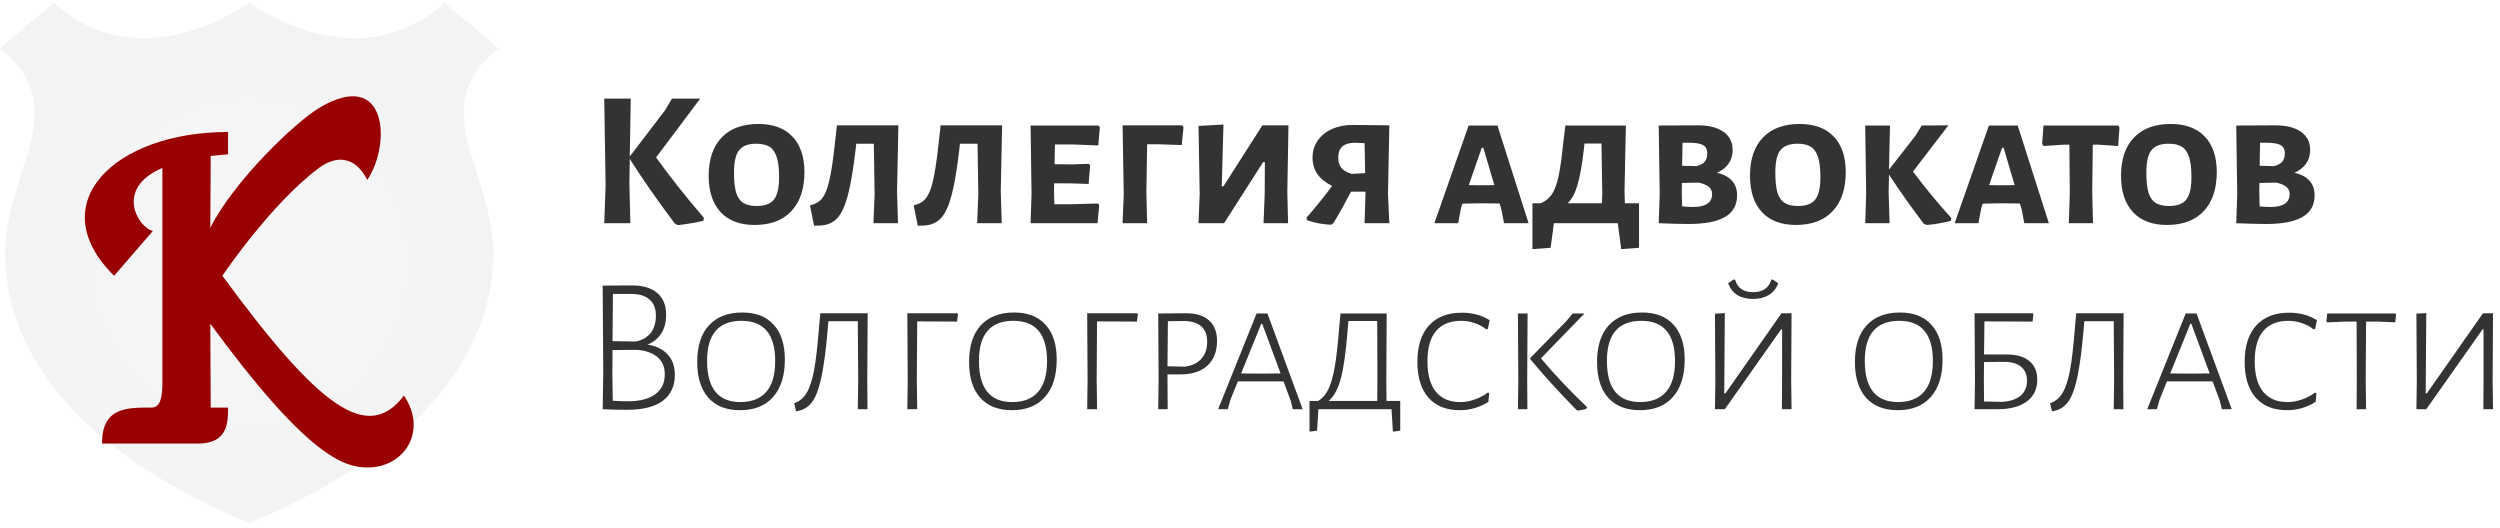 <?xml version="1.0" encoding="UTF-8"?> <svg xmlns="http://www.w3.org/2000/svg" width="336" height="71" viewBox="0 0 336 71" fill="none"><path d="M88.178 21.16C90.033 23.743 92.173 26.447 94.6 29.272L94.548 29.662C93.577 29.905 92.433 30.104 91.116 30.26L90.7 30.052C88.429 27.036 86.41 24.142 84.642 21.368L84.59 24.696L84.72 30H81.21L81.392 25.008L81.21 13.256H84.772L84.642 21.03L89.348 14.868L90.31 13.256H94.106L88.178 21.16Z" fill="#333333"></path><path d="M101.927 16.662C103.903 16.662 105.428 17.226 106.503 18.352C107.577 19.479 108.115 21.074 108.115 23.136C108.115 25.39 107.525 27.14 106.347 28.388C105.185 29.619 103.539 30.234 101.407 30.234C99.448 30.234 97.931 29.662 96.857 28.518C95.782 27.357 95.245 25.728 95.245 23.63C95.245 21.412 95.825 19.696 96.987 18.482C98.148 17.269 99.795 16.662 101.927 16.662ZM101.641 19.314C100.566 19.314 99.795 19.609 99.327 20.198C98.876 20.77 98.651 21.767 98.651 23.188C98.651 24.332 98.746 25.234 98.937 25.892C99.145 26.534 99.465 26.993 99.899 27.27C100.349 27.548 100.947 27.686 101.693 27.686C102.785 27.686 103.556 27.4 104.007 26.828C104.475 26.256 104.709 25.251 104.709 23.812C104.709 22.668 104.605 21.776 104.397 21.134C104.189 20.476 103.868 20.008 103.435 19.73C103.001 19.453 102.403 19.314 101.641 19.314Z" fill="#333333"></path><path d="M120.563 25.788L120.693 30H117.391L117.547 26.1L117.443 19.314H115.077L114.999 20.042C114.687 22.729 114.34 24.792 113.959 26.23C113.578 27.669 113.101 28.7 112.529 29.324C111.957 29.931 111.203 30.26 110.267 30.312L109.409 30.338L108.863 27.608C109.556 27.452 110.102 27.132 110.501 26.646C110.9 26.144 111.22 25.346 111.463 24.254C111.723 23.145 111.966 21.542 112.191 19.444L112.477 16.896L112.451 16.844H120.745L120.563 25.788Z" fill="#333333"></path><path d="M134.502 25.788L134.632 30H131.33L131.486 26.1L131.382 19.314H129.016L128.938 20.042C128.626 22.729 128.28 24.792 127.898 26.23C127.517 27.669 127.04 28.7 126.468 29.324C125.896 29.931 125.142 30.26 124.206 30.312L123.348 30.338L122.802 27.608C123.496 27.452 124.042 27.132 124.44 26.646C124.839 26.144 125.16 25.346 125.402 24.254C125.662 23.145 125.905 21.542 126.13 19.444L126.416 16.896L126.39 16.844H134.684L134.502 25.788Z" fill="#333333"></path><path d="M147.532 27.348L147.74 27.556L147.506 30H138.51L138.64 26.1L138.51 16.87H147.636L147.818 17.13L147.61 19.548L144.23 19.418H141.786L141.734 22.07L144.074 22.096L146.336 22.018L146.518 22.252L146.31 24.722L143.84 24.644H141.682L141.656 25.788L141.708 27.452H143.996L147.532 27.348Z" fill="#333333"></path><path d="M159.065 17.078L158.831 19.496L155.789 19.392H154.177L154.073 25.788L154.177 30H150.875L151.031 26.1L150.875 16.844H158.883L159.065 17.078Z" fill="#333333"></path><path d="M161.238 26.1L161.082 16.922L164.436 16.74L164.202 25.034H164.436L169.662 16.844H173.172L173.016 25.788L173.12 30H169.818L169.974 26.1L170 21.784H169.766L164.514 30H161.082L161.238 26.1Z" fill="#333333"></path><path d="M186.544 26.1L186.726 30H183.398L183.528 25.788V25.762H181.578C180.815 27.236 180.035 28.631 179.238 29.948L178.926 30.208C177.713 30.156 176.621 29.948 175.65 29.584L175.598 29.246C176.881 27.79 178.025 26.369 179.03 24.982C177.279 24.133 176.404 22.868 176.404 21.186C176.404 20.337 176.629 19.583 177.08 18.924C177.531 18.248 178.163 17.728 178.978 17.364C179.793 16.983 180.711 16.792 181.734 16.792L186.726 16.844L186.544 26.1ZM183.476 23.266L183.398 19.236L181.994 19.184C180.573 19.219 179.862 19.878 179.862 21.16C179.862 21.732 180.001 22.2 180.278 22.564C180.573 22.911 181.032 23.18 181.656 23.37L183.476 23.266Z" fill="#333333"></path><path d="M205.442 30H202.14L201.776 28.102L201.542 27.348L198.89 27.322L196.55 27.374L196.368 27.92L195.978 30H192.78L197.382 16.87H201.256L205.442 30ZM200.84 24.878L199.358 19.86H199.15L197.408 24.878L199.098 24.904L200.84 24.878Z" fill="#333333"></path><path d="M220.285 27.322V33.302L217.893 33.484L217.425 30H208.845L208.403 33.302L205.959 33.484V27.322H207.077C207.701 27.045 208.195 26.646 208.559 26.126C208.923 25.589 209.217 24.818 209.443 23.812C209.668 22.807 209.876 21.36 210.067 19.47L210.379 16.922L210.353 16.87H218.517L218.335 25.788L218.387 27.322H220.285ZM215.293 27.322L215.345 26.1L215.241 19.288H212.953L212.875 20.042C212.632 22.14 212.346 23.743 212.017 24.852C211.705 25.944 211.263 26.768 210.691 27.322H215.293Z" fill="#333333"></path><path d="M230.759 23.214C231.678 23.44 232.354 23.804 232.787 24.306C233.238 24.792 233.463 25.442 233.463 26.256C233.463 27.574 232.917 28.544 231.825 29.168C230.733 29.792 229.112 30.104 226.963 30.104C226.01 30.104 224.666 30.07 222.933 30L223.063 26.1L222.933 16.87L228.211 16.844C229.667 16.844 230.802 17.13 231.617 17.702C232.449 18.274 232.865 19.098 232.865 20.172C232.865 20.866 232.683 21.472 232.319 21.992C231.955 22.512 231.435 22.92 230.759 23.214ZM229.459 20.614C229.459 20.077 229.268 19.704 228.887 19.496C228.523 19.288 227.873 19.184 226.937 19.184H226.131L226.079 22.278L227.977 22.33C228.48 22.209 228.852 22.018 229.095 21.758C229.338 21.481 229.459 21.1 229.459 20.614ZM227.535 27.816C228.367 27.816 229 27.678 229.433 27.4C229.884 27.106 230.109 26.672 230.109 26.1C230.109 25.684 229.962 25.355 229.667 25.112C229.372 24.87 228.922 24.679 228.315 24.54L226.053 24.592L226.027 25.788L226.079 27.738C226.634 27.79 227.119 27.816 227.535 27.816Z" fill="#333333"></path><path d="M241.88 16.662C243.856 16.662 245.381 17.226 246.456 18.352C247.53 19.479 248.068 21.074 248.068 23.136C248.068 25.39 247.478 27.14 246.3 28.388C245.138 29.619 243.492 30.234 241.36 30.234C239.401 30.234 237.884 29.662 236.81 28.518C235.735 27.357 235.198 25.728 235.198 23.63C235.198 21.412 235.778 19.696 236.94 18.482C238.101 17.269 239.748 16.662 241.88 16.662ZM241.594 19.314C240.519 19.314 239.748 19.609 239.28 20.198C238.829 20.77 238.604 21.767 238.604 23.188C238.604 24.332 238.699 25.234 238.89 25.892C239.098 26.534 239.418 26.993 239.852 27.27C240.302 27.548 240.9 27.686 241.646 27.686C242.738 27.686 243.509 27.4 243.96 26.828C244.428 26.256 244.662 25.251 244.662 23.812C244.662 22.668 244.558 21.776 244.35 21.134C244.142 20.476 243.821 20.008 243.388 19.73C242.954 19.453 242.356 19.314 241.594 19.314Z" fill="#333333"></path><path d="M257.107 23.058C258.684 25.173 260.4 27.253 262.255 29.298L262.177 29.688C260.998 29.983 259.924 30.165 258.953 30.234L258.537 30.052C256.821 27.782 255.27 25.589 253.883 23.474L253.831 25.788L253.961 30H250.685L250.815 26.1L250.685 16.87H254.013L253.883 22.798L257.471 18.196L258.277 16.87L261.865 16.844L257.107 23.058Z" fill="#333333"></path><path d="M275.368 30H272.066L271.702 28.102L271.468 27.348L268.816 27.322L266.476 27.374L266.294 27.92L265.904 30H262.706L267.308 16.87H271.182L275.368 30ZM270.766 24.878L269.284 19.86H269.076L267.334 24.878L269.024 24.904L270.766 24.878Z" fill="#333333"></path><path d="M284.86 17.13L284.678 19.626L282.026 19.444H281.272L281.194 25.788L281.298 30H278.048L278.178 26.1L278.126 19.444H277.372L274.668 19.626L274.46 19.366L274.642 16.87H284.678L284.86 17.13Z" fill="#333333"></path><path d="M291.747 16.662C293.723 16.662 295.248 17.226 296.323 18.352C297.398 19.479 297.935 21.074 297.935 23.136C297.935 25.39 297.346 27.14 296.167 28.388C295.006 29.619 293.359 30.234 291.227 30.234C289.268 30.234 287.752 29.662 286.677 28.518C285.602 27.357 285.065 25.728 285.065 23.63C285.065 21.412 285.646 19.696 286.807 18.482C287.968 17.269 289.615 16.662 291.747 16.662ZM291.461 19.314C290.386 19.314 289.615 19.609 289.147 20.198C288.696 20.77 288.471 21.767 288.471 23.188C288.471 24.332 288.566 25.234 288.757 25.892C288.965 26.534 289.286 26.993 289.719 27.27C290.17 27.548 290.768 27.686 291.513 27.686C292.605 27.686 293.376 27.4 293.827 26.828C294.295 26.256 294.529 25.251 294.529 23.812C294.529 22.668 294.425 21.776 294.217 21.134C294.009 20.476 293.688 20.008 293.255 19.73C292.822 19.453 292.224 19.314 291.461 19.314Z" fill="#333333"></path><path d="M308.378 23.214C309.297 23.44 309.973 23.804 310.406 24.306C310.857 24.792 311.082 25.442 311.082 26.256C311.082 27.574 310.536 28.544 309.444 29.168C308.352 29.792 306.732 30.104 304.582 30.104C303.629 30.104 302.286 30.07 300.552 30L300.682 26.1L300.552 16.87L305.83 16.844C307.286 16.844 308.422 17.13 309.236 17.702C310.068 18.274 310.484 19.098 310.484 20.172C310.484 20.866 310.302 21.472 309.938 21.992C309.574 22.512 309.054 22.92 308.378 23.214ZM307.078 20.614C307.078 20.077 306.888 19.704 306.506 19.496C306.142 19.288 305.492 19.184 304.556 19.184H303.75L303.698 22.278L305.596 22.33C306.099 22.209 306.472 22.018 306.714 21.758C306.957 21.481 307.078 21.1 307.078 20.614ZM305.154 27.816C305.986 27.816 306.619 27.678 307.052 27.4C307.503 27.106 307.728 26.672 307.728 26.1C307.728 25.684 307.581 25.355 307.286 25.112C306.992 24.87 306.541 24.679 305.934 24.54L303.672 24.592L303.646 25.788L303.698 27.738C304.253 27.79 304.738 27.816 305.154 27.816Z" fill="#333333"></path><path d="M87.032 46.316C88.211 46.507 89.112 46.949 89.736 47.642C90.377 48.318 90.698 49.237 90.698 50.398C90.698 51.906 90.152 53.068 89.06 53.882C87.968 54.68 86.382 55.078 84.302 55.078C83.089 55.078 81.988 55.052 81 55L81.078 49.956L81 38.386L84.952 38.36C86.408 38.36 87.535 38.698 88.332 39.374C89.129 40.05 89.528 41.021 89.528 42.286C89.528 43.292 89.311 44.132 88.878 44.808C88.445 45.484 87.829 45.987 87.032 46.316ZM88.15 42.416C88.15 41.463 87.864 40.744 87.292 40.258C86.737 39.756 85.914 39.504 84.822 39.504H82.378L82.326 45.848L85.446 45.9C86.33 45.71 86.997 45.328 87.448 44.756C87.916 44.167 88.15 43.387 88.15 42.416ZM84.406 53.934C85.983 53.934 87.197 53.622 88.046 52.998C88.913 52.374 89.346 51.482 89.346 50.32C89.346 49.35 89.034 48.587 88.41 48.032C87.786 47.478 86.885 47.14 85.706 47.018L82.326 47.044L82.3 49.878L82.352 53.856C83.028 53.908 83.713 53.934 84.406 53.934Z" fill="#333333"></path><path d="M99.765 42C101.602 42 103.015 42.555 104.003 43.664C104.991 44.756 105.485 46.308 105.485 48.318C105.485 50.502 104.956 52.184 103.899 53.362C102.859 54.541 101.377 55.13 99.453 55.13C97.616 55.13 96.194 54.567 95.189 53.44C94.201 52.314 93.707 50.719 93.707 48.656C93.707 46.524 94.227 44.886 95.267 43.742C96.324 42.581 97.824 42 99.765 42ZM99.661 43.118C96.576 43.118 95.033 44.912 95.033 48.5C95.033 52.192 96.524 54.038 99.505 54.038C101.03 54.038 102.192 53.579 102.989 52.66C103.786 51.742 104.185 50.364 104.185 48.526C104.185 44.921 102.677 43.118 99.661 43.118Z" fill="#333333"></path><path d="M116.563 50.996L116.589 55H115.289L115.341 51.1L115.289 43.17H111.337L111.233 44.392C111.008 46.992 110.739 49.038 110.427 50.528C110.133 52.002 109.751 53.102 109.283 53.83C108.815 54.541 108.209 54.992 107.463 55.182L106.995 55.286L106.735 54.194C107.429 53.952 107.975 53.51 108.373 52.868C108.789 52.21 109.127 51.213 109.387 49.878C109.647 48.526 109.873 46.62 110.063 44.158L110.245 42.156L110.219 42.104H116.615L116.563 50.996Z" fill="#333333"></path><path d="M128.758 42.26L128.628 43.222L123.272 43.196L123.22 50.996L123.272 55H121.946L121.998 51.1L121.946 42.104H128.654L128.758 42.26Z" fill="#333333"></path><path d="M136.302 42C138.14 42 139.552 42.555 140.54 43.664C141.528 44.756 142.022 46.308 142.022 48.318C142.022 50.502 141.494 52.184 140.436 53.362C139.396 54.541 137.914 55.13 135.99 55.13C134.153 55.13 132.732 54.567 131.726 53.44C130.738 52.314 130.244 50.719 130.244 48.656C130.244 46.524 130.764 44.886 131.804 43.742C132.862 42.581 134.361 42 136.302 42ZM136.198 43.118C133.113 43.118 131.57 44.912 131.57 48.5C131.57 52.192 133.061 54.038 136.042 54.038C137.568 54.038 138.729 53.579 139.526 52.66C140.324 51.742 140.722 50.364 140.722 48.526C140.722 44.921 139.214 43.118 136.198 43.118Z" fill="#333333"></path><path d="M152.93 42.26L152.8 43.222L147.444 43.196L147.392 50.996L147.444 55H146.118L146.17 51.1L146.118 42.104H152.826L152.93 42.26Z" fill="#333333"></path><path d="M159.46 42.104C160.777 42.104 161.791 42.425 162.502 43.066C163.213 43.708 163.568 44.626 163.568 45.822C163.568 47.244 163.135 48.353 162.268 49.15C161.401 49.93 160.188 50.32 158.628 50.32H156.912V50.996L156.938 55H155.664L155.716 51.1L155.664 42.13L159.46 42.104ZM159.278 49.28C160.231 49.142 160.959 48.786 161.462 48.214C161.982 47.642 162.242 46.88 162.242 45.926C162.242 45.042 161.991 44.366 161.488 43.898C160.985 43.43 160.24 43.179 159.252 43.144L156.964 43.17L156.912 49.228L159.278 49.28Z" fill="#333333"></path><path d="M175.076 55H173.75L173.464 53.83L172.502 51.256H166.366L165.352 53.778L165.014 55H163.714L168.888 42.13H170.344L175.076 55ZM172.112 50.19L169.642 43.508H169.512L166.808 50.19L169.408 50.216L172.112 50.19Z" fill="#333333"></path><path d="M188.192 57.886L187.204 58.016L187.022 55H177.194L177.012 57.886L175.998 58.016V53.882H177.168C177.723 53.553 178.173 53.042 178.52 52.348C178.867 51.638 179.153 50.65 179.378 49.384C179.603 48.102 179.803 46.36 179.976 44.158L180.158 42.182L180.132 42.13H186.372L186.32 50.996L186.346 53.882H188.192V57.886ZM185.124 51.1L185.098 43.144H181.224L181.12 44.392C180.895 47.287 180.591 49.445 180.21 50.866C179.829 52.288 179.283 53.293 178.572 53.882H185.098L185.124 51.1Z" fill="#333333"></path><path d="M196.477 42.026C197.898 42.026 199.146 42.364 200.221 43.04L199.961 44.21L199.753 44.262C199.302 43.898 198.782 43.621 198.193 43.43C197.621 43.222 197.014 43.118 196.373 43.118C194.899 43.118 193.773 43.578 192.993 44.496C192.23 45.415 191.849 46.767 191.849 48.552C191.849 50.338 192.221 51.698 192.967 52.634C193.729 53.57 194.821 54.038 196.243 54.038C196.884 54.038 197.525 53.926 198.167 53.7C198.825 53.475 199.423 53.163 199.961 52.764L200.143 52.842L200.039 54.012C198.843 54.758 197.569 55.13 196.217 55.13C194.379 55.13 192.967 54.567 191.979 53.44C190.991 52.314 190.497 50.71 190.497 48.63C190.497 46.516 191.017 44.886 192.057 43.742C193.097 42.598 194.57 42.026 196.477 42.026Z" fill="#333333"></path><path d="M205.256 50.996L205.282 55H204.008L204.06 51.1L204.008 42.13H205.308L205.256 50.996ZM207.102 48.162C208.922 50.329 210.984 52.513 213.29 54.714L213.264 54.896C213.004 55.018 212.614 55.113 212.094 55.182L211.886 55.104C209.546 52.73 207.466 50.442 205.646 48.24V48.136L210.482 43.196L211.366 42.13H212.952L207.102 48.162Z" fill="#333333"></path><path d="M220.701 42C222.538 42 223.951 42.555 224.939 43.664C225.927 44.756 226.421 46.308 226.421 48.318C226.421 50.502 225.892 52.184 224.835 53.362C223.795 54.541 222.313 55.13 220.389 55.13C218.551 55.13 217.13 54.567 216.125 53.44C215.137 52.314 214.643 50.719 214.643 48.656C214.643 46.524 215.163 44.886 216.203 43.742C217.26 42.581 218.759 42 220.701 42ZM220.597 43.118C217.511 43.118 215.969 44.912 215.969 48.5C215.969 52.192 217.459 54.038 220.441 54.038C221.966 54.038 223.127 53.579 223.925 52.66C224.722 51.742 225.121 50.364 225.121 48.526C225.121 44.921 223.613 43.118 220.597 43.118Z" fill="#333333"></path><path d="M238.992 38.074C238.75 38.75 238.334 39.27 237.744 39.634C237.155 39.998 236.444 40.18 235.612 40.18C234.78 40.18 234.078 40.007 233.506 39.66C232.934 39.296 232.518 38.768 232.258 38.074L232.96 37.58H233.194C233.506 38.707 234.321 39.27 235.638 39.27C236.904 39.27 237.718 38.707 238.082 37.58H238.29L238.992 38.074ZM230.542 51.1L230.49 42.156L231.816 42.078L231.738 52.868H231.894L239.434 42.104H240.786L240.734 50.996L240.786 55H239.486L239.512 51.1V44.262H239.382L231.816 55H230.49L230.542 51.1Z" fill="#333333"></path><path d="M255.359 42C257.196 42 258.609 42.555 259.597 43.664C260.585 44.756 261.079 46.308 261.079 48.318C261.079 50.502 260.55 52.184 259.493 53.362C258.453 54.541 256.971 55.13 255.047 55.13C253.21 55.13 251.788 54.567 250.783 53.44C249.795 52.314 249.301 50.719 249.301 48.656C249.301 46.524 249.821 44.886 250.861 43.742C251.918 42.581 253.418 42 255.359 42ZM255.255 43.118C252.17 43.118 250.627 44.912 250.627 48.5C250.627 52.192 252.118 54.038 255.099 54.038C256.624 54.038 257.786 53.579 258.583 52.66C259.38 51.742 259.779 50.364 259.779 48.526C259.779 44.921 258.271 43.118 255.255 43.118Z" fill="#333333"></path><path d="M269.698 47.642C271.033 47.642 272.047 47.937 272.74 48.526C273.451 49.098 273.806 49.93 273.806 51.022C273.806 52.288 273.338 53.267 272.402 53.96C271.466 54.654 270.14 55 268.424 55H265.382L265.434 51.1L265.382 42.104H273.208L273.286 42.26L273.182 43.222L266.708 43.196L266.656 47.642H269.698ZM269.126 54.012C270.218 53.926 271.042 53.64 271.596 53.154C272.151 52.669 272.428 52.01 272.428 51.178C272.428 50.346 272.16 49.714 271.622 49.28C271.102 48.847 270.331 48.63 269.308 48.63L266.656 48.656L266.63 50.996L266.656 53.96L269.126 54.012Z" fill="#333333"></path><path d="M285.36 50.996L285.386 55H284.086L284.138 51.1L284.086 43.17H280.134L280.03 44.392C279.805 46.992 279.536 49.038 279.224 50.528C278.93 52.002 278.548 53.102 278.08 53.83C277.612 54.541 277.006 54.992 276.26 55.182L275.792 55.286L275.532 54.194C276.226 53.952 276.772 53.51 277.17 52.868C277.586 52.21 277.924 51.213 278.184 49.878C278.444 48.526 278.67 46.62 278.86 44.158L279.042 42.156L279.016 42.104H285.412L285.36 50.996Z" fill="#333333"></path><path d="M299.947 55H298.621L298.335 53.83L297.373 51.256H291.237L290.223 53.778L289.885 55H288.585L293.759 42.13H295.215L299.947 55ZM296.983 50.19L294.513 43.508H294.383L291.679 50.19L294.279 50.216L296.983 50.19Z" fill="#333333"></path><path d="M307.662 42.026C309.084 42.026 310.332 42.364 311.406 43.04L311.146 44.21L310.938 44.262C310.488 43.898 309.968 43.621 309.378 43.43C308.806 43.222 308.2 43.118 307.558 43.118C306.085 43.118 304.958 43.578 304.178 44.496C303.416 45.415 303.034 46.767 303.034 48.552C303.034 50.338 303.407 51.698 304.152 52.634C304.915 53.57 306.007 54.038 307.428 54.038C308.07 54.038 308.711 53.926 309.352 53.7C310.011 53.475 310.609 53.163 311.146 52.764L311.328 52.842L311.224 54.012C310.028 54.758 308.754 55.13 307.402 55.13C305.565 55.13 304.152 54.567 303.164 53.44C302.176 52.314 301.682 50.71 301.682 48.63C301.682 46.516 302.202 44.886 303.242 43.742C304.282 42.598 305.756 42.026 307.662 42.026Z" fill="#333333"></path><path d="M322.031 42.286L321.927 43.326L319.613 43.222H318.001L317.949 50.996L318.001 55H316.727L316.753 51.1L316.727 43.222H315.141L312.775 43.326L312.671 43.196L312.775 42.13H321.953L322.031 42.286Z" fill="#333333"></path><path d="M324.818 51.1L324.766 42.156L326.092 42.078L326.014 52.868H326.17L333.71 42.104H335.062L335.01 50.996L335.062 55H333.762L333.788 51.1V44.262H333.658L326.092 55H324.766L324.818 51.1Z" fill="#333333"></path><path fill-rule="evenodd" clip-rule="evenodd" d="M33.5 0.385C23.767 6.723 14.26 6.723 7.243 0.385L0 6.497C9.959 14.419 0.905 22.794 0.679 33.885C0.679 44.297 6.564 59.01 33.5 70.328C60.436 59.01 66.321 44.297 66.321 33.885C66.095 22.794 57.041 14.419 67 6.497L59.757 0.385C52.74 6.723 43.233 6.723 33.5 0.385Z" fill="url(#paint0_radial)"></path><g filter="url(#filter0_d)"><path d="M26.64 55.611L13.71 55.611C13.71 50.779 16.956 50.779 20.203 50.779C20.846 50.779 21.826 50.779 21.826 47.558V18.57C15.333 21.332 18.58 26.622 20.553 27.032L15.333 33.064C5.539 23.401 15.333 13.738 30.651 13.738V16.737L28.319 16.959L28.263 26.622C31.509 20.18 39.824 12.343 42.871 10.517C52.08 4.997 52.61 15.348 49.364 20.18C47.741 16.959 45.179 16.852 42.871 18.569C36.379 23.401 29.886 33.064 29.886 33.064C42.871 50.779 49.42 55.611 54.289 49.169C57.535 54 54.289 58.832 49.42 58.832C46.173 58.832 41.248 57.221 28.263 39.506L28.319 50.779H30.651C30.651 52.729 30.643 55.611 26.64 55.611Z" fill="#990100"></path></g><defs><filter id="filter0_d" x="7.404" y="8.938" width="52.191" height="57.894" filterUnits="userSpaceOnUse" color-interpolation-filters="sRGB"><feFlood flood-opacity="0" result="BackgroundImageFix"></feFlood><feColorMatrix in="SourceAlpha" type="matrix" values="0 0 0 0 0 0 0 0 0 0 0 0 0 0 0 0 0 0 127 0"></feColorMatrix><feOffset dy="4"></feOffset><feGaussianBlur stdDeviation="2"></feGaussianBlur><feColorMatrix type="matrix" values="0 0 0 0 0 0 0 0 0 0 0 0 0 0 0 0 0 0 0.15 0"></feColorMatrix><feBlend mode="normal" in2="BackgroundImageFix" result="effect1_dropShadow"></feBlend><feBlend mode="normal" in="SourceGraphic" in2="effect1_dropShadow" result="shape"></feBlend></filter><radialGradient id="paint0_radial" cx="0" cy="0" r="1" gradientUnits="userSpaceOnUse" gradientTransform="translate(33.5 35.356) rotate(90) scale(34.971 33.5)"><stop offset="0.286" stop-color="#F6F6F6"></stop><stop offset="1" stop-color="#F3F3F3"></stop></radialGradient></defs></svg> 